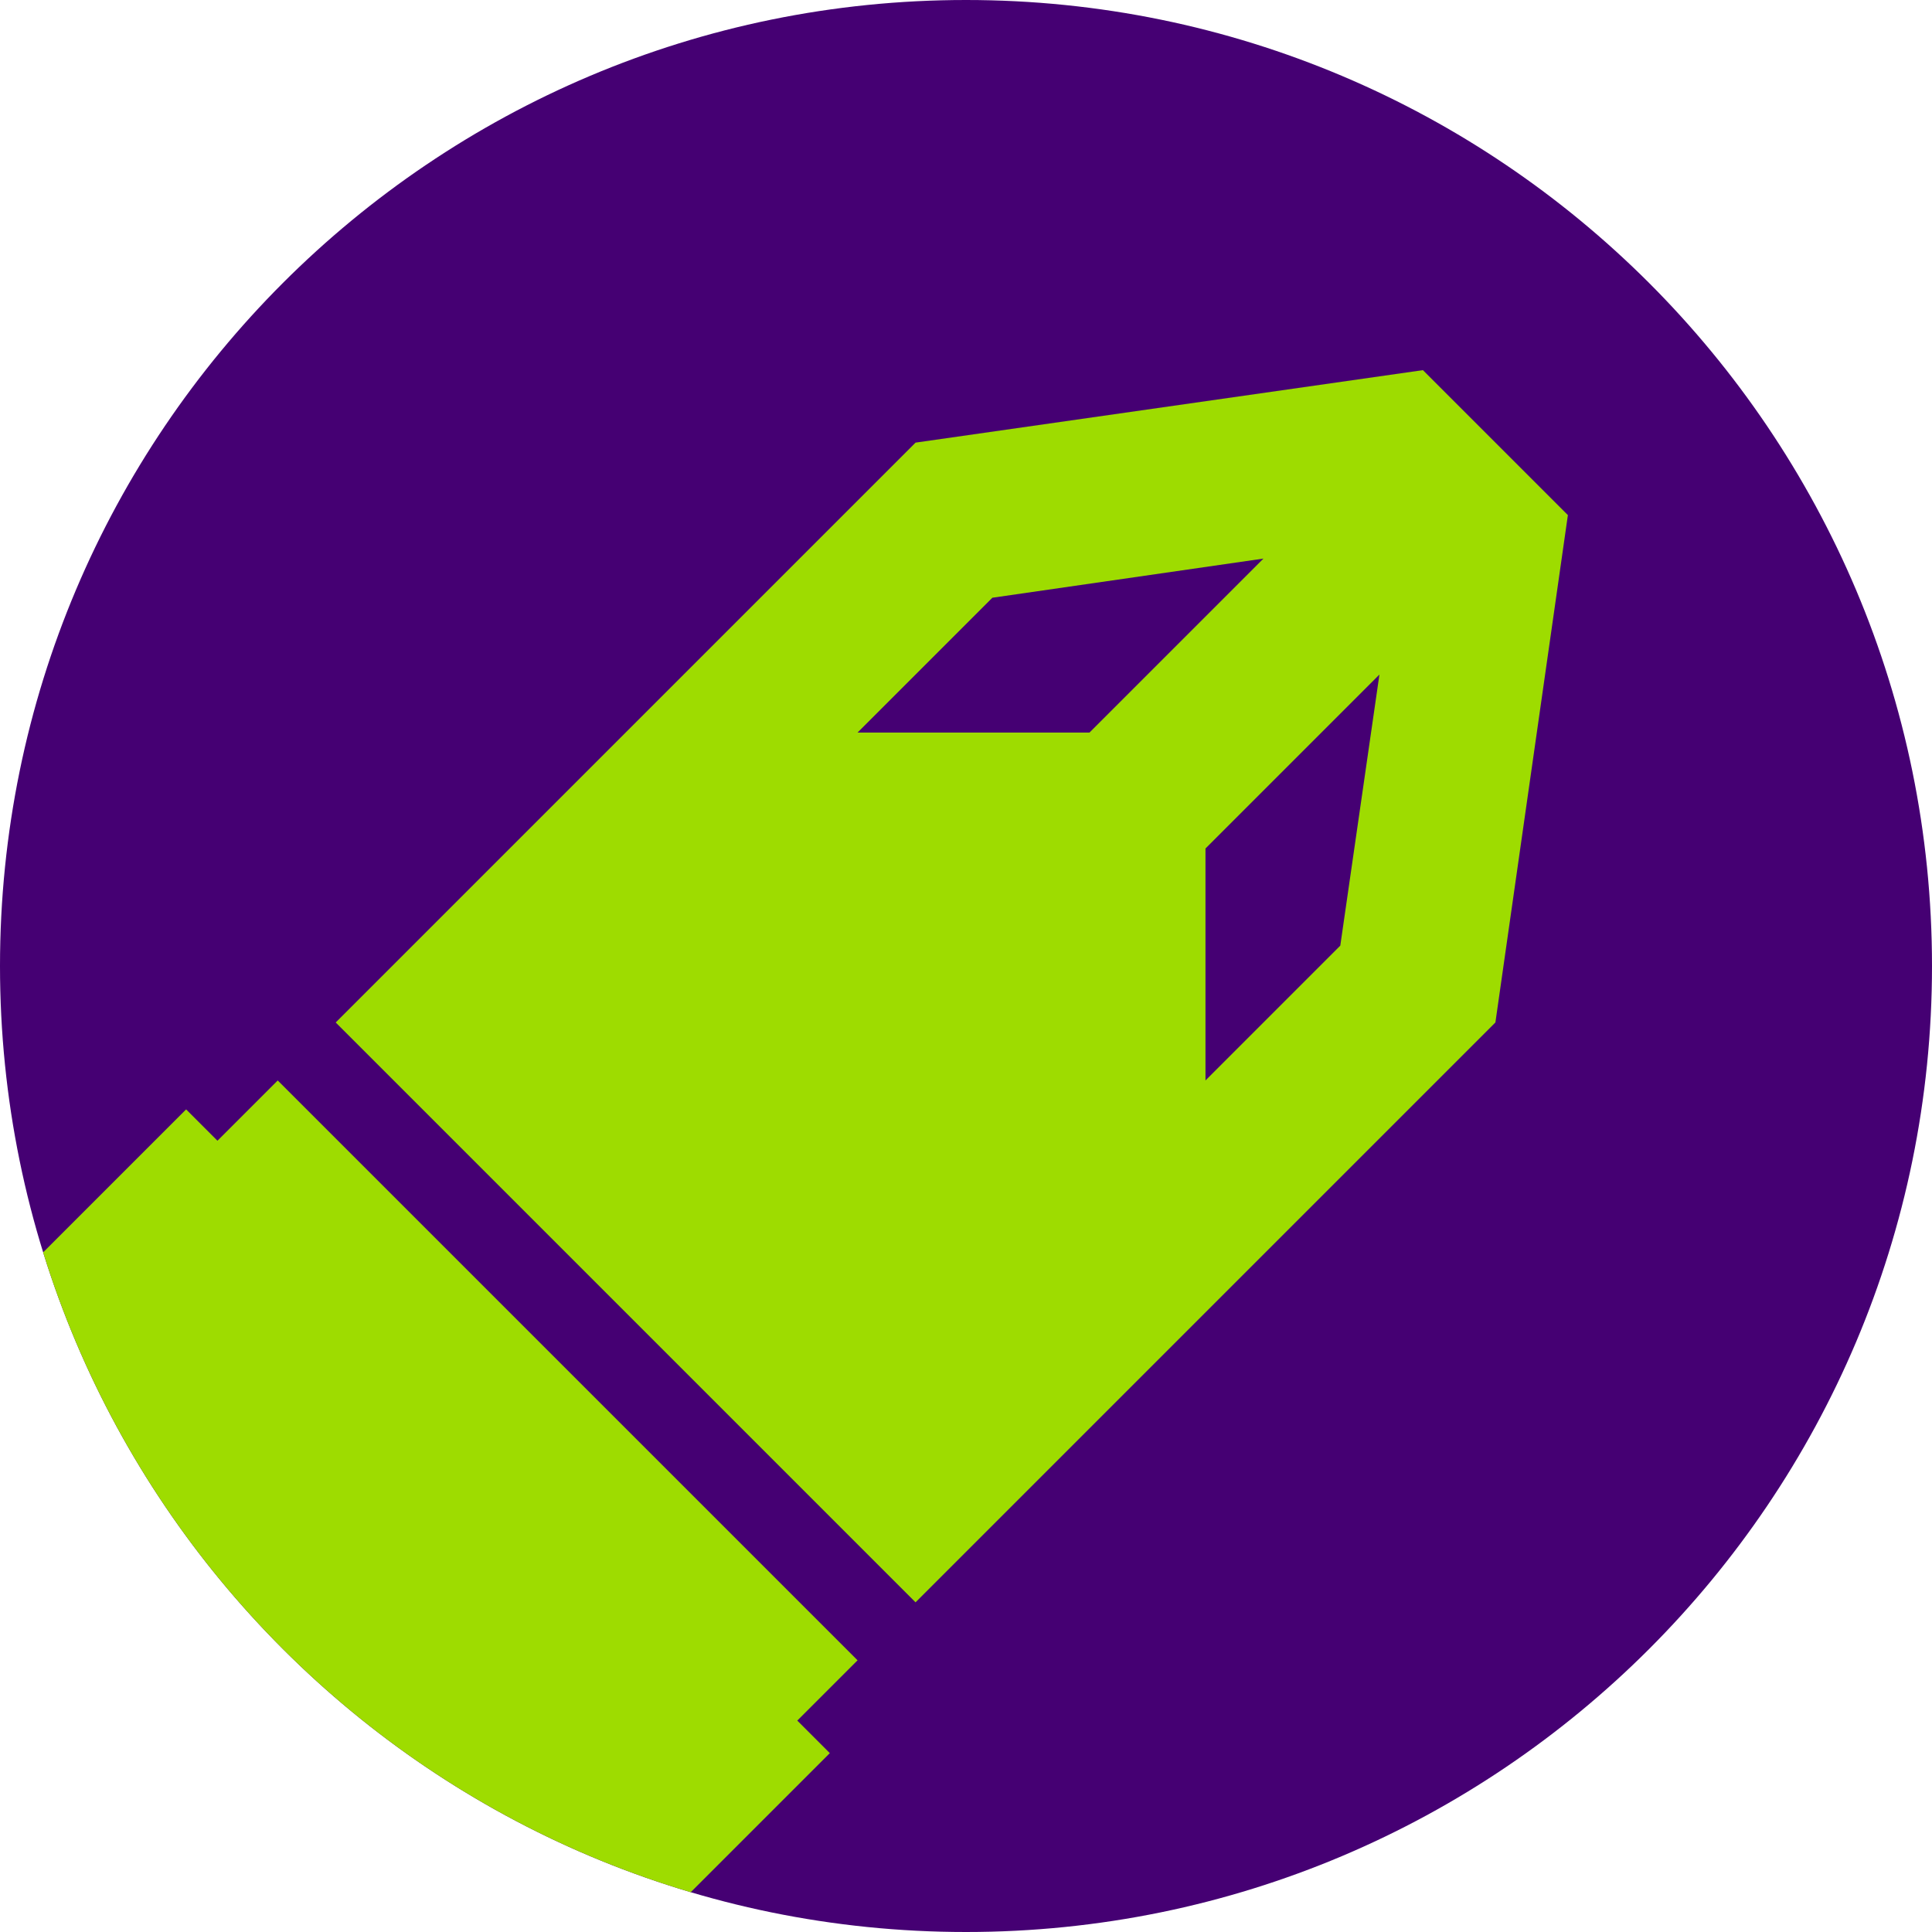 <svg width="512" height="512" viewBox="0 0 512 512" fill="none" xmlns="http://www.w3.org/2000/svg">
<g clip-path="url(#clip0_927_4935)">
<path d="M256 512C397.385 512 512 397.385 512 256C512 114.615 397.385 0 256 0C114.615 0 0 114.615 0 256C0 397.385 114.615 512 256 512Z" fill="#450073"/>
<path fill-rule="evenodd" clip-rule="evenodd" d="M183.052 501.458C101.304 477.202 36.639 413.221 11.43 331.889L49.318 294L57.624 302.306L73.598 286.332L227.264 439.998L211.29 455.972L219.914 464.596L183.052 501.458ZM88.965 270.965L242.631 117.299L377.088 98.091L415.505 136.507L396.297 270.965L242.631 424.631L88.965 270.965ZM227.264 194.132H288.73L334.83 148.032L262.991 158.405L227.264 194.132ZM319.464 286.332L355.191 250.604L365.563 178.765L319.464 224.865V286.332Z" fill="#9EDC00"/>
</g>
<defs>
<clipPath id="clip0_927_4935">
<rect width="512" height="512" fill="white"/>
</clipPath>
</defs>
</svg>
